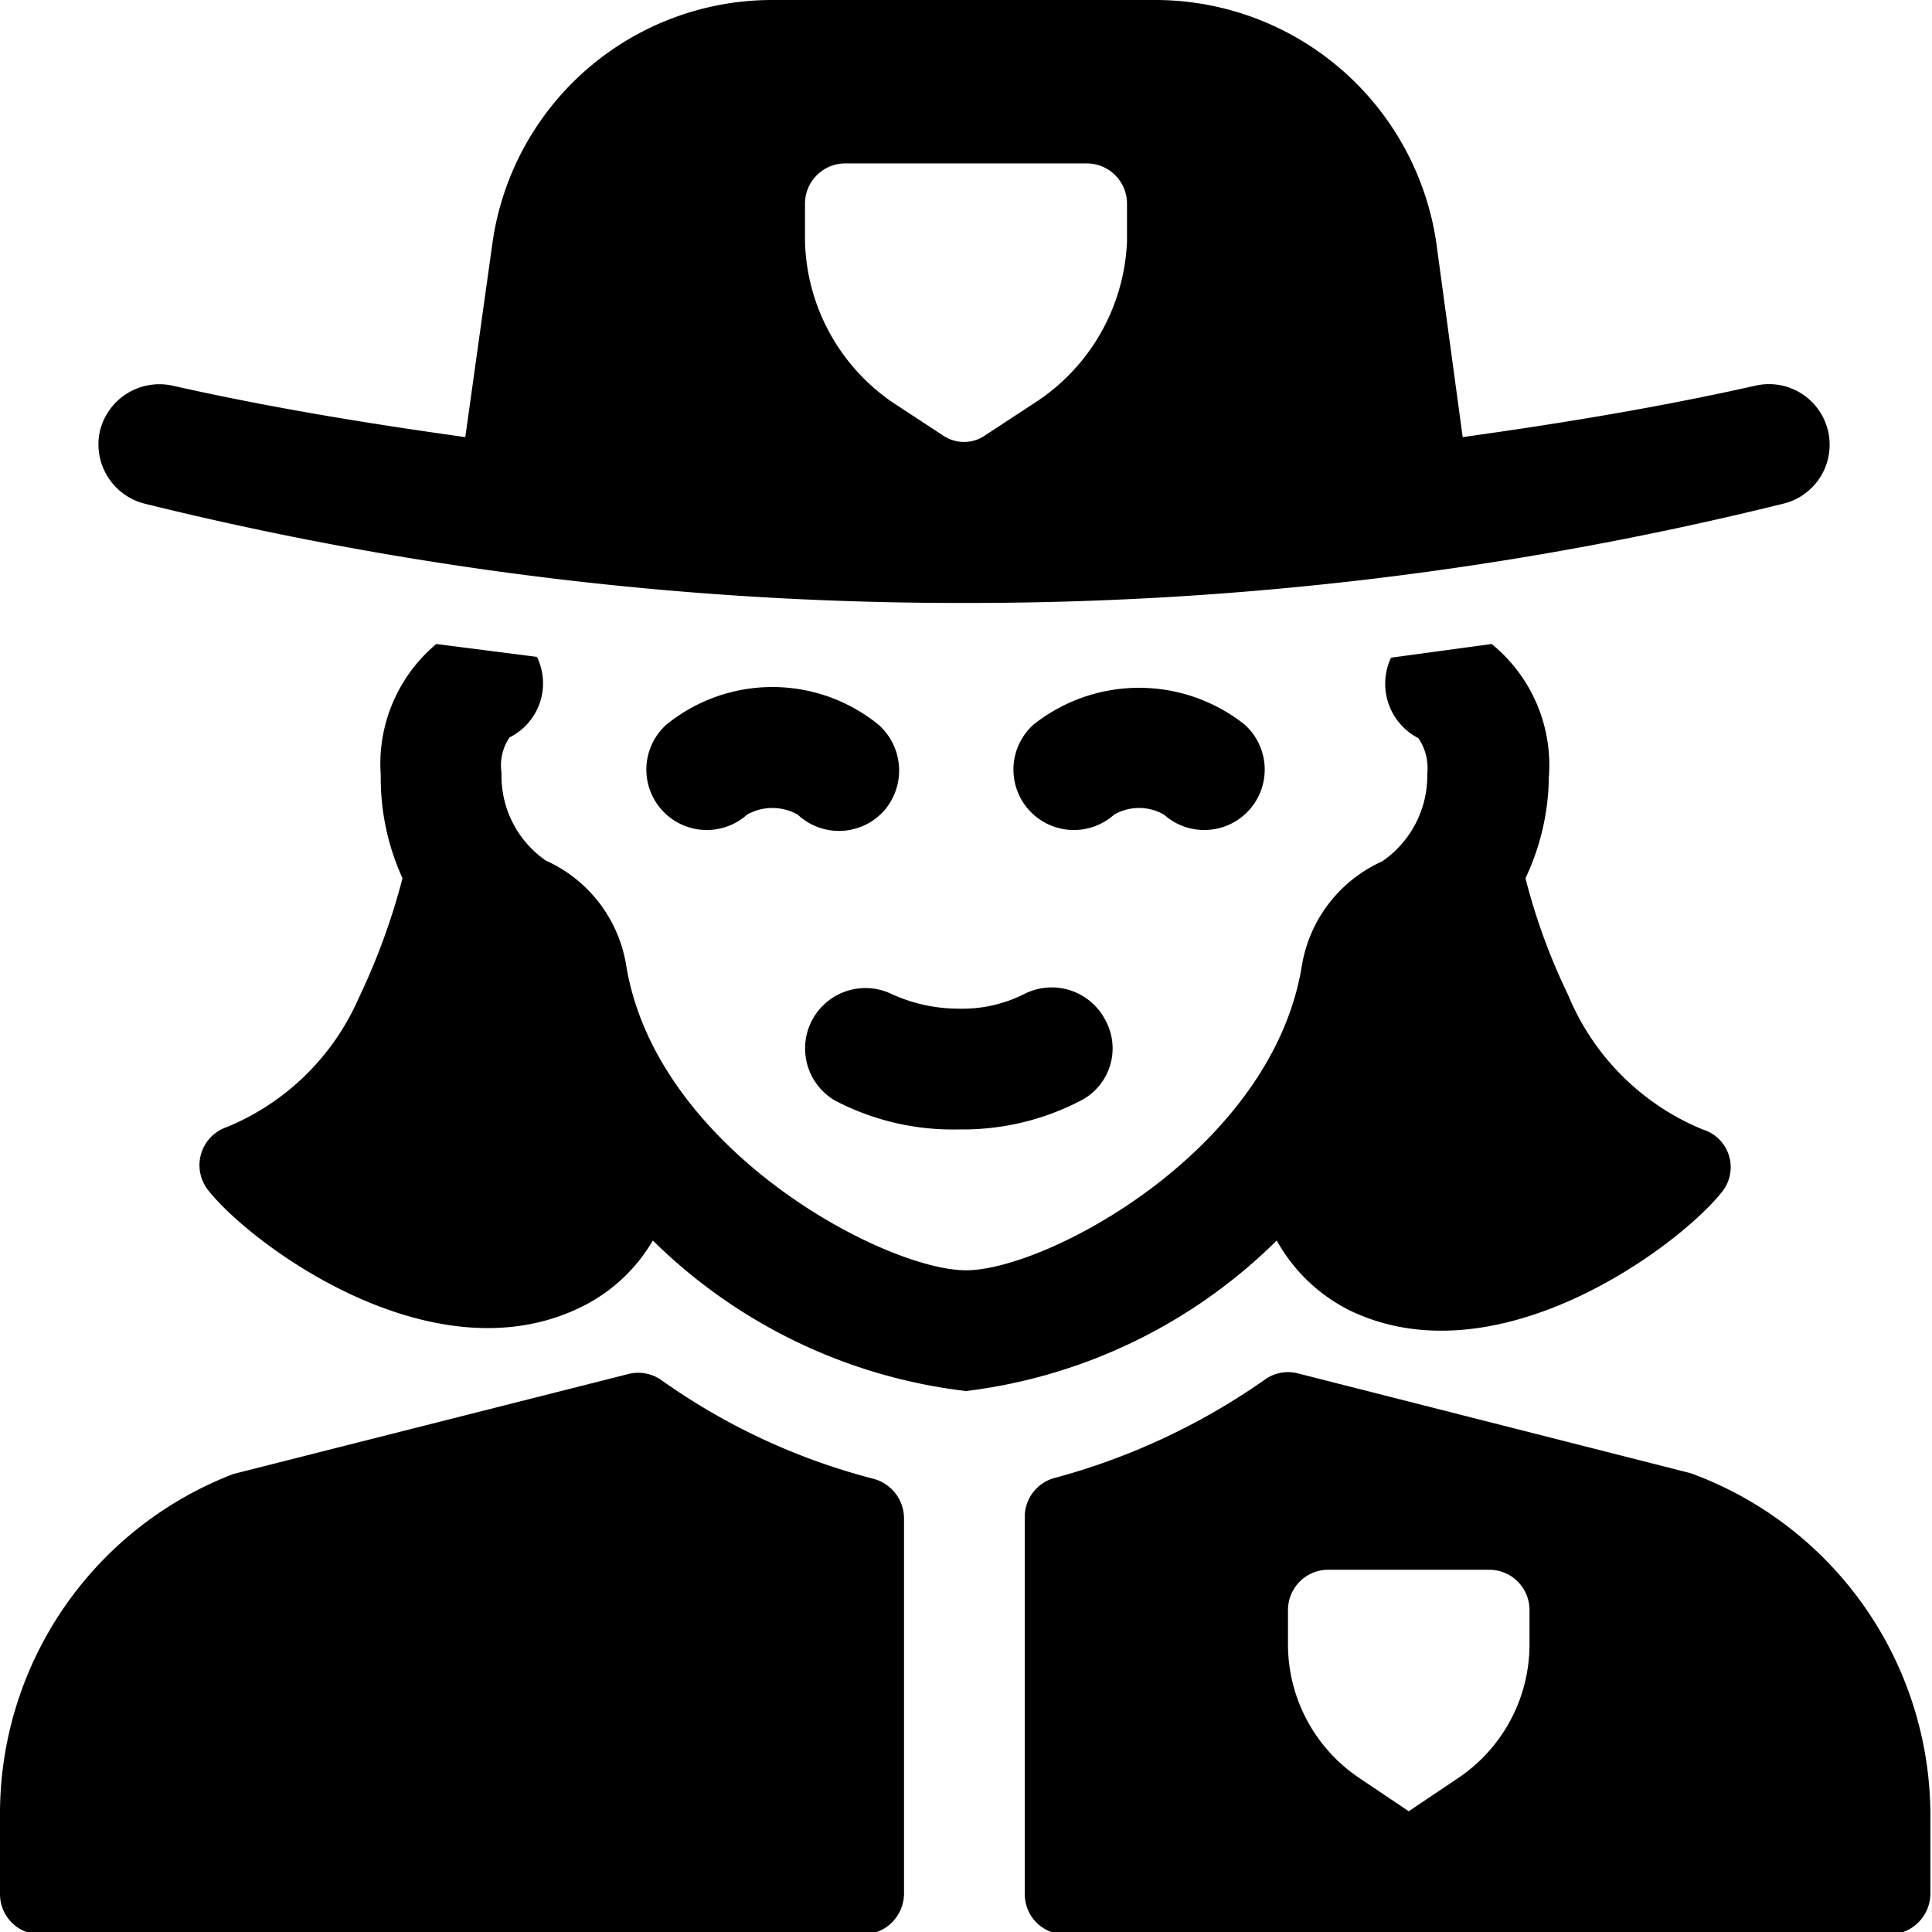 <svg xmlns="http://www.w3.org/2000/svg" viewBox="0 0 24 24"><g><path d="m21 18.3 -4.88 -1.24a0.49 0.49 0 0 0 -0.41 0.08 8.29 8.29 0 0 1 -2.61 1.22 0.5 0.5 0 0 0 -0.37 0.49v4.68a0.5 0.5 0 0 0 0.5 0.5h10.25a0.51 0.51 0 0 0 0.5 -0.5v-1A4.53 4.53 0 0 0 21 18.3ZM19 20v0.43a2 2 0 0 1 -0.89 1.66l-0.61 0.41 -0.61 -0.41a2 2 0 0 1 -0.89 -1.63V20a0.5 0.5 0 0 1 0.5 -0.5h2a0.5 0.5 0 0 1 0.5 0.5Z" fill="#000000" stroke-width="1"></path><path d="M11.23 18.86a0.51 0.51 0 0 0 -0.38 -0.49 8 8 0 0 1 -2.64 -1.23 0.5 0.5 0 0 0 -0.41 -0.07l-4.9 1.24A4.52 4.52 0 0 0 0 22.53v1a0.5 0.5 0 0 0 0.5 0.5h10.23a0.51 0.51 0 0 0 0.5 -0.5Z" fill="#000000" stroke-width="1"></path><path d="M12.72 12.35a1.71 1.71 0 0 1 -0.81 0.18 2 2 0 0 1 -0.83 -0.18 0.75 0.75 0 0 0 -0.71 1.32 3.15 3.15 0 0 0 1.54 0.36 3.17 3.17 0 0 0 1.52 -0.36 0.73 0.73 0 0 0 0.3 -1 0.75 0.75 0 0 0 -1.01 -0.32Z" fill="#000000" stroke-width="1"></path><path d="M11 10.05A0.76 0.76 0 0 0 10.91 9a2.09 2.09 0 0 0 -2.63 0 0.75 0.75 0 0 0 1 1.12 0.64 0.64 0 0 1 0.63 0 0.75 0.75 0 0 0 1.09 -0.07Z" fill="#000000" stroke-width="1"></path><path d="M12.84 9a0.75 0.75 0 0 0 1 1.12 0.62 0.62 0 0 1 0.62 0 0.75 0.75 0 0 0 1 -1.12 2.11 2.11 0 0 0 -2.62 0Z" fill="#000000" stroke-width="1"></path><path d="M12 7.49a42.14 42.14 0 0 0 10.14 -1.23 0.75 0.75 0 1 0 -0.33 -1.47c-1.2 0.27 -2.42 0.47 -3.64 0.64L17.84 3a3.53 3.53 0 0 0 -3.47 -3H9.58a3.51 3.51 0 0 0 -3.46 3l-0.34 2.43c-1.22 -0.17 -2.44 -0.37 -3.64 -0.64a0.76 0.76 0 0 0 -0.9 0.57 0.76 0.76 0 0 0 0.57 0.9A42.2 42.2 0 0 0 12 7.49ZM10 3v-0.47a0.5 0.5 0 0 1 0.5 -0.5h3a0.5 0.5 0 0 1 0.5 0.5V3a2.51 2.51 0 0 1 -1.14 2l-0.61 0.4a0.46 0.46 0 0 1 -0.27 0.09 0.47 0.47 0 0 1 -0.28 -0.09l-0.61 -0.4A2.5 2.5 0 0 1 10 3Z" fill="#000000" stroke-width="1"></path><path d="M8.11 15.41A6.64 6.64 0 0 0 12 17.28a6.62 6.62 0 0 0 3.86 -1.87 2.12 2.12 0 0 0 0.91 0.87c1.83 0.88 4.07 -0.79 4.61 -1.46a0.49 0.49 0 0 0 -0.23 -0.79 3.07 3.07 0 0 1 -1.67 -1.67 7.64 7.64 0 0 1 -0.53 -1.45 3 3 0 0 0 0.29 -1.25A1.94 1.94 0 0 0 18.53 8l-1.25 0.17a0.76 0.76 0 0 0 0.34 1 0.66 0.66 0 0 1 0.11 0.44 1.29 1.29 0 0 1 -0.56 1.09 1.73 1.73 0 0 0 -1 1.31c-0.38 2.28 -3.17 3.77 -4.17 3.77S8.16 14.29 7.78 12a1.73 1.73 0 0 0 -1 -1.31 1.28 1.28 0 0 1 -0.55 -1.09 0.62 0.62 0 0 1 0.1 -0.44 0.75 0.75 0 0 0 0.34 -1L5.42 8a1.94 1.94 0 0 0 -0.69 1.63A3 3 0 0 0 5 10.91a8.23 8.23 0 0 1 -0.54 1.48A3.06 3.06 0 0 1 2.82 14a0.5 0.5 0 0 0 -0.23 0.79c0.53 0.67 2.75 2.32 4.58 1.47a2.1 2.1 0 0 0 0.94 -0.85Z" fill="#000000" stroke-width="1"></path></g></svg>